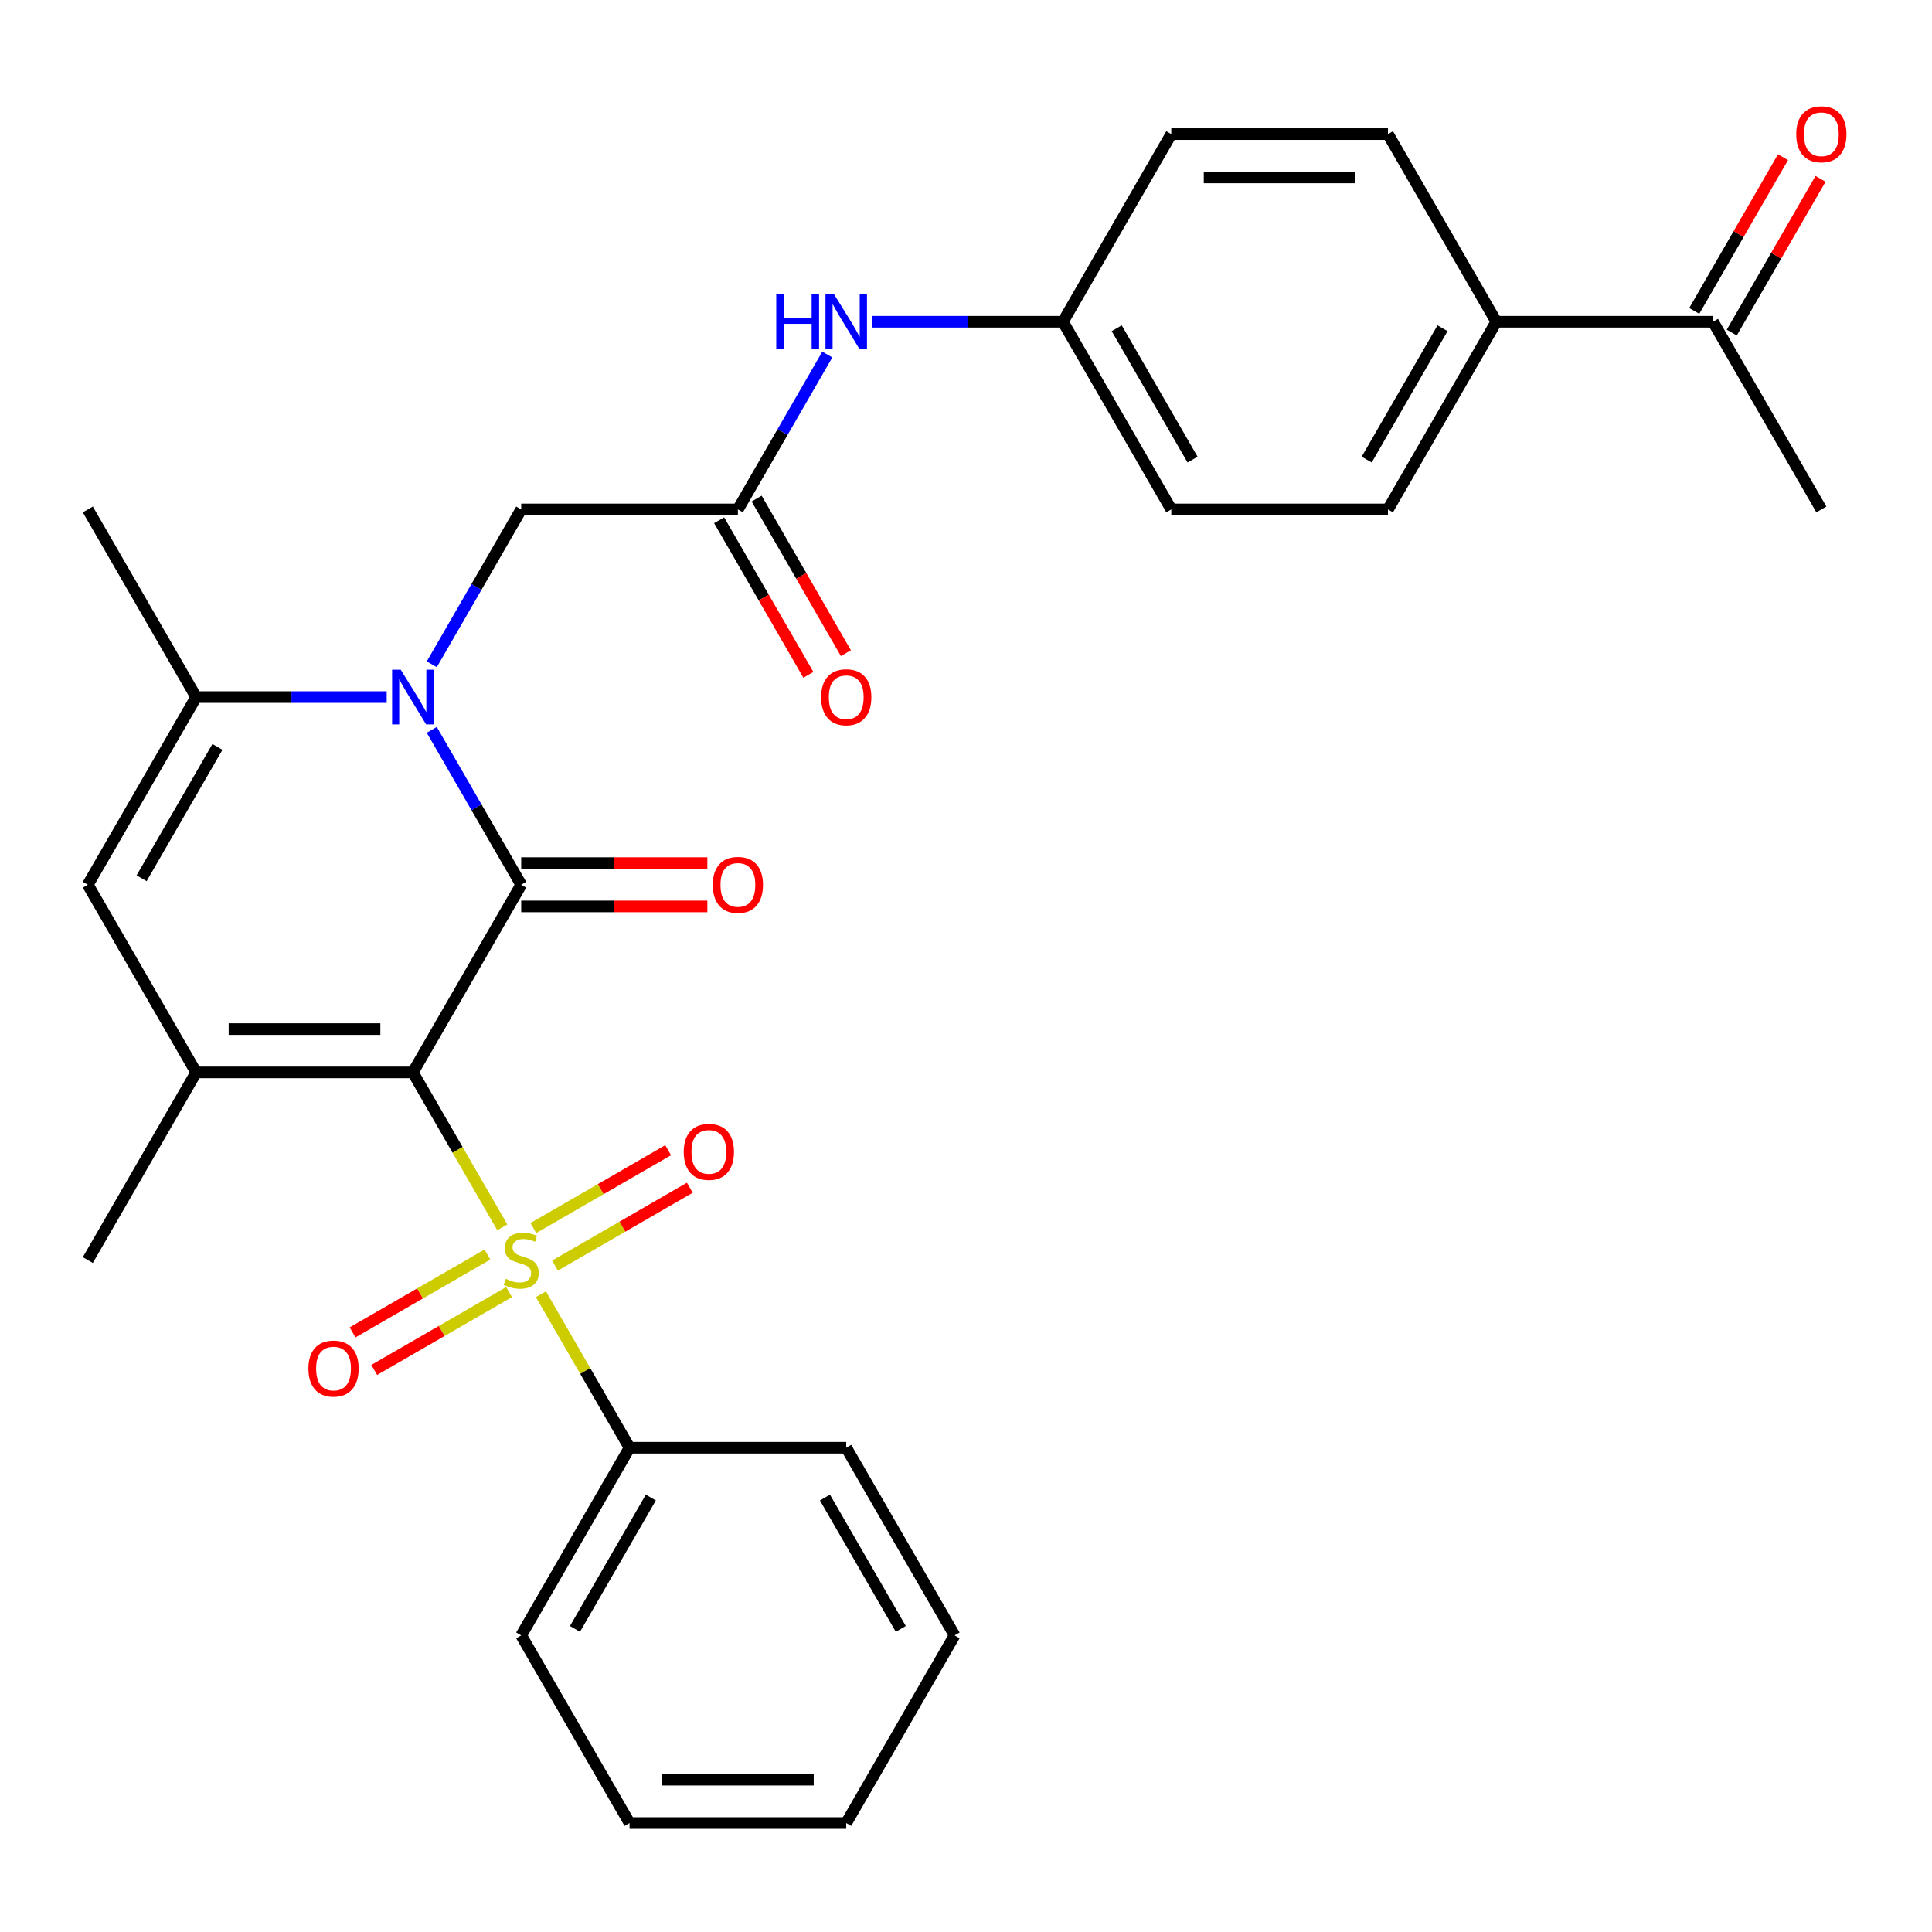 <?xml version='1.0' encoding='iso-8859-1'?>
<svg version='1.1' baseProfile='full'
              xmlns='http://www.w3.org/2000/svg'
                      xmlns:rdkit='http://www.rdkit.org/xml'
                      xmlns:xlink='http://www.w3.org/1999/xlink'
                  xml:space='preserve'
width='1000px' height='1000px' viewBox='0 0 1000 1000'>
<!-- END OF HEADER -->
<rect style='opacity:1.0;fill:#FFFFFF;stroke:none' width='1000' height='1000' x='0' y='0'> </rect>
<path class='bond-0' d='M 213.694,555.074 L 236.848,595.179' style='fill:none;fill-rule:evenodd;stroke:#000000;stroke-width:6px;stroke-linecap:butt;stroke-linejoin:miter;stroke-opacity:1' />
<path class='bond-0' d='M 236.848,595.179 L 260.002,635.283' style='fill:none;fill-rule:evenodd;stroke:#CCCC00;stroke-width:6px;stroke-linecap:butt;stroke-linejoin:miter;stroke-opacity:1' />
<path class='bond-1' d='M 213.694,555.074 L 269.773,457.942' style='fill:none;fill-rule:evenodd;stroke:#000000;stroke-width:6px;stroke-linecap:butt;stroke-linejoin:miter;stroke-opacity:1' />
<path class='bond-3' d='M 213.694,555.074 L 101.534,555.074' style='fill:none;fill-rule:evenodd;stroke:#000000;stroke-width:6px;stroke-linecap:butt;stroke-linejoin:miter;stroke-opacity:1' />
<path class='bond-3' d='M 196.87,532.643 L 118.358,532.643' style='fill:none;fill-rule:evenodd;stroke:#000000;stroke-width:6px;stroke-linecap:butt;stroke-linejoin:miter;stroke-opacity:1' />
<path class='bond-8' d='M 287.265,655.059 L 322.159,634.913' style='fill:none;fill-rule:evenodd;stroke:#CCCC00;stroke-width:6px;stroke-linecap:butt;stroke-linejoin:miter;stroke-opacity:1' />
<path class='bond-8' d='M 322.159,634.913 L 357.053,614.767' style='fill:none;fill-rule:evenodd;stroke:#FF0000;stroke-width:6px;stroke-linecap:butt;stroke-linejoin:miter;stroke-opacity:1' />
<path class='bond-8' d='M 276.049,635.633 L 310.943,615.487' style='fill:none;fill-rule:evenodd;stroke:#CCCC00;stroke-width:6px;stroke-linecap:butt;stroke-linejoin:miter;stroke-opacity:1' />
<path class='bond-8' d='M 310.943,615.487 L 345.837,595.341' style='fill:none;fill-rule:evenodd;stroke:#FF0000;stroke-width:6px;stroke-linecap:butt;stroke-linejoin:miter;stroke-opacity:1' />
<path class='bond-9' d='M 252.281,649.355 L 217.387,669.501' style='fill:none;fill-rule:evenodd;stroke:#CCCC00;stroke-width:6px;stroke-linecap:butt;stroke-linejoin:miter;stroke-opacity:1' />
<path class='bond-9' d='M 217.387,669.501 L 182.493,689.647' style='fill:none;fill-rule:evenodd;stroke:#FF0000;stroke-width:6px;stroke-linecap:butt;stroke-linejoin:miter;stroke-opacity:1' />
<path class='bond-9' d='M 263.497,668.782 L 228.603,688.928' style='fill:none;fill-rule:evenodd;stroke:#CCCC00;stroke-width:6px;stroke-linecap:butt;stroke-linejoin:miter;stroke-opacity:1' />
<path class='bond-9' d='M 228.603,688.928 L 193.709,709.074' style='fill:none;fill-rule:evenodd;stroke:#FF0000;stroke-width:6px;stroke-linecap:butt;stroke-linejoin:miter;stroke-opacity:1' />
<path class='bond-10' d='M 279.983,669.891 L 302.918,709.616' style='fill:none;fill-rule:evenodd;stroke:#CCCC00;stroke-width:6px;stroke-linecap:butt;stroke-linejoin:miter;stroke-opacity:1' />
<path class='bond-10' d='M 302.918,709.616 L 325.853,749.34' style='fill:none;fill-rule:evenodd;stroke:#000000;stroke-width:6px;stroke-linecap:butt;stroke-linejoin:miter;stroke-opacity:1' />
<path class='bond-2' d='M 269.773,457.942 L 246.63,417.857' style='fill:none;fill-rule:evenodd;stroke:#000000;stroke-width:6px;stroke-linecap:butt;stroke-linejoin:miter;stroke-opacity:1' />
<path class='bond-2' d='M 246.63,417.857 L 223.488,377.773' style='fill:none;fill-rule:evenodd;stroke:#0000FF;stroke-width:6px;stroke-linecap:butt;stroke-linejoin:miter;stroke-opacity:1' />
<path class='bond-11' d='M 269.773,469.158 L 317.951,469.158' style='fill:none;fill-rule:evenodd;stroke:#000000;stroke-width:6px;stroke-linecap:butt;stroke-linejoin:miter;stroke-opacity:1' />
<path class='bond-11' d='M 317.951,469.158 L 366.129,469.158' style='fill:none;fill-rule:evenodd;stroke:#FF0000;stroke-width:6px;stroke-linecap:butt;stroke-linejoin:miter;stroke-opacity:1' />
<path class='bond-11' d='M 269.773,446.726 L 317.951,446.726' style='fill:none;fill-rule:evenodd;stroke:#000000;stroke-width:6px;stroke-linecap:butt;stroke-linejoin:miter;stroke-opacity:1' />
<path class='bond-11' d='M 317.951,446.726 L 366.129,446.726' style='fill:none;fill-rule:evenodd;stroke:#FF0000;stroke-width:6px;stroke-linecap:butt;stroke-linejoin:miter;stroke-opacity:1' />
<path class='bond-7' d='M 223.488,343.845 L 246.63,303.76' style='fill:none;fill-rule:evenodd;stroke:#0000FF;stroke-width:6px;stroke-linecap:butt;stroke-linejoin:miter;stroke-opacity:1' />
<path class='bond-7' d='M 246.63,303.76 L 269.773,263.676' style='fill:none;fill-rule:evenodd;stroke:#000000;stroke-width:6px;stroke-linecap:butt;stroke-linejoin:miter;stroke-opacity:1' />
<path class='bond-30' d='M 200.15,360.809 L 150.842,360.809' style='fill:none;fill-rule:evenodd;stroke:#0000FF;stroke-width:6px;stroke-linecap:butt;stroke-linejoin:miter;stroke-opacity:1' />
<path class='bond-30' d='M 150.842,360.809 L 101.534,360.809' style='fill:none;fill-rule:evenodd;stroke:#000000;stroke-width:6px;stroke-linecap:butt;stroke-linejoin:miter;stroke-opacity:1' />
<path class='bond-5' d='M 101.534,555.074 L 45.455,457.942' style='fill:none;fill-rule:evenodd;stroke:#000000;stroke-width:6px;stroke-linecap:butt;stroke-linejoin:miter;stroke-opacity:1' />
<path class='bond-20' d='M 101.534,555.074 L 45.455,652.207' style='fill:none;fill-rule:evenodd;stroke:#000000;stroke-width:6px;stroke-linecap:butt;stroke-linejoin:miter;stroke-opacity:1' />
<path class='bond-4' d='M 101.534,360.809 L 45.455,457.942' style='fill:none;fill-rule:evenodd;stroke:#000000;stroke-width:6px;stroke-linecap:butt;stroke-linejoin:miter;stroke-opacity:1' />
<path class='bond-4' d='M 112.549,386.595 L 73.293,454.588' style='fill:none;fill-rule:evenodd;stroke:#000000;stroke-width:6px;stroke-linecap:butt;stroke-linejoin:miter;stroke-opacity:1' />
<path class='bond-23' d='M 101.534,360.809 L 45.455,263.676' style='fill:none;fill-rule:evenodd;stroke:#000000;stroke-width:6px;stroke-linecap:butt;stroke-linejoin:miter;stroke-opacity:1' />
<path class='bond-6' d='M 381.933,263.676 L 269.773,263.676' style='fill:none;fill-rule:evenodd;stroke:#000000;stroke-width:6px;stroke-linecap:butt;stroke-linejoin:miter;stroke-opacity:1' />
<path class='bond-12' d='M 381.933,263.676 L 405.075,223.591' style='fill:none;fill-rule:evenodd;stroke:#000000;stroke-width:6px;stroke-linecap:butt;stroke-linejoin:miter;stroke-opacity:1' />
<path class='bond-12' d='M 405.075,223.591 L 428.218,183.507' style='fill:none;fill-rule:evenodd;stroke:#0000FF;stroke-width:6px;stroke-linecap:butt;stroke-linejoin:miter;stroke-opacity:1' />
<path class='bond-15' d='M 372.219,269.284 L 395.316,309.288' style='fill:none;fill-rule:evenodd;stroke:#000000;stroke-width:6px;stroke-linecap:butt;stroke-linejoin:miter;stroke-opacity:1' />
<path class='bond-15' d='M 395.316,309.288 L 418.412,349.293' style='fill:none;fill-rule:evenodd;stroke:#FF0000;stroke-width:6px;stroke-linecap:butt;stroke-linejoin:miter;stroke-opacity:1' />
<path class='bond-15' d='M 391.646,258.068 L 414.742,298.072' style='fill:none;fill-rule:evenodd;stroke:#000000;stroke-width:6px;stroke-linecap:butt;stroke-linejoin:miter;stroke-opacity:1' />
<path class='bond-15' d='M 414.742,298.072 L 437.839,338.077' style='fill:none;fill-rule:evenodd;stroke:#FF0000;stroke-width:6px;stroke-linecap:butt;stroke-linejoin:miter;stroke-opacity:1' />
<path class='bond-25' d='M 325.853,749.34 L 269.773,846.473' style='fill:none;fill-rule:evenodd;stroke:#000000;stroke-width:6px;stroke-linecap:butt;stroke-linejoin:miter;stroke-opacity:1' />
<path class='bond-25' d='M 336.868,775.126 L 297.612,843.119' style='fill:none;fill-rule:evenodd;stroke:#000000;stroke-width:6px;stroke-linecap:butt;stroke-linejoin:miter;stroke-opacity:1' />
<path class='bond-26' d='M 325.853,749.34 L 438.012,749.34' style='fill:none;fill-rule:evenodd;stroke:#000000;stroke-width:6px;stroke-linecap:butt;stroke-linejoin:miter;stroke-opacity:1' />
<path class='bond-19' d='M 451.556,166.543 L 500.864,166.543' style='fill:none;fill-rule:evenodd;stroke:#0000FF;stroke-width:6px;stroke-linecap:butt;stroke-linejoin:miter;stroke-opacity:1' />
<path class='bond-19' d='M 500.864,166.543 L 550.172,166.543' style='fill:none;fill-rule:evenodd;stroke:#000000;stroke-width:6px;stroke-linecap:butt;stroke-linejoin:miter;stroke-opacity:1' />
<path class='bond-13' d='M 886.65,166.543 L 774.49,166.543' style='fill:none;fill-rule:evenodd;stroke:#000000;stroke-width:6px;stroke-linecap:butt;stroke-linejoin:miter;stroke-opacity:1' />
<path class='bond-16' d='M 896.363,172.151 L 919.332,132.367' style='fill:none;fill-rule:evenodd;stroke:#000000;stroke-width:6px;stroke-linecap:butt;stroke-linejoin:miter;stroke-opacity:1' />
<path class='bond-16' d='M 919.332,132.367 L 942.302,92.582' style='fill:none;fill-rule:evenodd;stroke:#FF0000;stroke-width:6px;stroke-linecap:butt;stroke-linejoin:miter;stroke-opacity:1' />
<path class='bond-16' d='M 876.936,160.935 L 899.906,121.151' style='fill:none;fill-rule:evenodd;stroke:#000000;stroke-width:6px;stroke-linecap:butt;stroke-linejoin:miter;stroke-opacity:1' />
<path class='bond-16' d='M 899.906,121.151 L 922.875,81.366' style='fill:none;fill-rule:evenodd;stroke:#FF0000;stroke-width:6px;stroke-linecap:butt;stroke-linejoin:miter;stroke-opacity:1' />
<path class='bond-24' d='M 886.65,166.543 L 942.729,263.676' style='fill:none;fill-rule:evenodd;stroke:#000000;stroke-width:6px;stroke-linecap:butt;stroke-linejoin:miter;stroke-opacity:1' />
<path class='bond-14' d='M 774.49,166.543 L 718.411,263.676' style='fill:none;fill-rule:evenodd;stroke:#000000;stroke-width:6px;stroke-linecap:butt;stroke-linejoin:miter;stroke-opacity:1' />
<path class='bond-14' d='M 746.652,169.897 L 707.396,237.89' style='fill:none;fill-rule:evenodd;stroke:#000000;stroke-width:6px;stroke-linecap:butt;stroke-linejoin:miter;stroke-opacity:1' />
<path class='bond-32' d='M 774.49,166.543 L 718.411,69.41' style='fill:none;fill-rule:evenodd;stroke:#000000;stroke-width:6px;stroke-linecap:butt;stroke-linejoin:miter;stroke-opacity:1' />
<path class='bond-17' d='M 718.411,263.676 L 606.251,263.676' style='fill:none;fill-rule:evenodd;stroke:#000000;stroke-width:6px;stroke-linecap:butt;stroke-linejoin:miter;stroke-opacity:1' />
<path class='bond-18' d='M 718.411,69.41 L 606.251,69.41' style='fill:none;fill-rule:evenodd;stroke:#000000;stroke-width:6px;stroke-linecap:butt;stroke-linejoin:miter;stroke-opacity:1' />
<path class='bond-18' d='M 701.587,91.842 L 623.075,91.842' style='fill:none;fill-rule:evenodd;stroke:#000000;stroke-width:6px;stroke-linecap:butt;stroke-linejoin:miter;stroke-opacity:1' />
<path class='bond-21' d='M 550.172,166.543 L 606.251,69.41' style='fill:none;fill-rule:evenodd;stroke:#000000;stroke-width:6px;stroke-linecap:butt;stroke-linejoin:miter;stroke-opacity:1' />
<path class='bond-22' d='M 550.172,166.543 L 606.251,263.676' style='fill:none;fill-rule:evenodd;stroke:#000000;stroke-width:6px;stroke-linecap:butt;stroke-linejoin:miter;stroke-opacity:1' />
<path class='bond-22' d='M 578.01,169.897 L 617.266,237.89' style='fill:none;fill-rule:evenodd;stroke:#000000;stroke-width:6px;stroke-linecap:butt;stroke-linejoin:miter;stroke-opacity:1' />
<path class='bond-28' d='M 269.773,846.473 L 325.853,943.606' style='fill:none;fill-rule:evenodd;stroke:#000000;stroke-width:6px;stroke-linecap:butt;stroke-linejoin:miter;stroke-opacity:1' />
<path class='bond-27' d='M 438.012,749.34 L 494.092,846.473' style='fill:none;fill-rule:evenodd;stroke:#000000;stroke-width:6px;stroke-linecap:butt;stroke-linejoin:miter;stroke-opacity:1' />
<path class='bond-27' d='M 426.998,775.126 L 466.253,843.119' style='fill:none;fill-rule:evenodd;stroke:#000000;stroke-width:6px;stroke-linecap:butt;stroke-linejoin:miter;stroke-opacity:1' />
<path class='bond-29' d='M 494.092,846.473 L 438.012,943.606' style='fill:none;fill-rule:evenodd;stroke:#000000;stroke-width:6px;stroke-linecap:butt;stroke-linejoin:miter;stroke-opacity:1' />
<path class='bond-31' d='M 325.853,943.606 L 438.012,943.606' style='fill:none;fill-rule:evenodd;stroke:#000000;stroke-width:6px;stroke-linecap:butt;stroke-linejoin:miter;stroke-opacity:1' />
<path class='bond-31' d='M 342.677,921.174 L 421.188,921.174' style='fill:none;fill-rule:evenodd;stroke:#000000;stroke-width:6px;stroke-linecap:butt;stroke-linejoin:miter;stroke-opacity:1' />
<path  class='atom-1' d='M 261.773 661.927
Q 262.093 662.047, 263.413 662.607
Q 264.733 663.167, 266.173 663.527
Q 267.653 663.847, 269.093 663.847
Q 271.773 663.847, 273.333 662.567
Q 274.893 661.247, 274.893 658.967
Q 274.893 657.407, 274.093 656.447
Q 273.333 655.487, 272.133 654.967
Q 270.933 654.447, 268.933 653.847
Q 266.413 653.087, 264.893 652.367
Q 263.413 651.647, 262.333 650.127
Q 261.293 648.607, 261.293 646.047
Q 261.293 642.487, 263.693 640.287
Q 266.133 638.087, 270.933 638.087
Q 274.213 638.087, 277.933 639.647
L 277.013 642.727
Q 273.613 641.327, 271.053 641.327
Q 268.293 641.327, 266.773 642.487
Q 265.253 643.607, 265.293 645.567
Q 265.293 647.087, 266.053 648.007
Q 266.853 648.927, 267.973 649.447
Q 269.133 649.967, 271.053 650.567
Q 273.613 651.367, 275.133 652.167
Q 276.653 652.967, 277.733 654.607
Q 278.853 656.207, 278.853 658.967
Q 278.853 662.887, 276.213 665.007
Q 273.613 667.087, 269.253 667.087
Q 266.733 667.087, 264.813 666.527
Q 262.933 666.007, 260.693 665.087
L 261.773 661.927
' fill='#CCCC00'/>
<path  class='atom-3' d='M 207.434 346.649
L 216.714 361.649
Q 217.634 363.129, 219.114 365.809
Q 220.594 368.489, 220.674 368.649
L 220.674 346.649
L 224.434 346.649
L 224.434 374.969
L 220.554 374.969
L 210.594 358.569
Q 209.434 356.649, 208.194 354.449
Q 206.994 352.249, 206.634 351.569
L 206.634 374.969
L 202.954 374.969
L 202.954 346.649
L 207.434 346.649
' fill='#0000FF'/>
<path  class='atom-9' d='M 353.906 596.208
Q 353.906 589.408, 357.266 585.608
Q 360.626 581.808, 366.906 581.808
Q 373.186 581.808, 376.546 585.608
Q 379.906 589.408, 379.906 596.208
Q 379.906 603.088, 376.506 607.008
Q 373.106 610.888, 366.906 610.888
Q 360.666 610.888, 357.266 607.008
Q 353.906 603.128, 353.906 596.208
M 366.906 607.688
Q 371.226 607.688, 373.546 604.808
Q 375.906 601.888, 375.906 596.208
Q 375.906 590.648, 373.546 587.848
Q 371.226 585.008, 366.906 585.008
Q 362.586 585.008, 360.226 587.808
Q 357.906 590.608, 357.906 596.208
Q 357.906 601.928, 360.226 604.808
Q 362.586 607.688, 366.906 607.688
' fill='#FF0000'/>
<path  class='atom-10' d='M 159.64 708.367
Q 159.64 701.567, 163 697.767
Q 166.36 693.967, 172.64 693.967
Q 178.92 693.967, 182.28 697.767
Q 185.64 701.567, 185.64 708.367
Q 185.64 715.247, 182.24 719.167
Q 178.84 723.047, 172.64 723.047
Q 166.4 723.047, 163 719.167
Q 159.64 715.287, 159.64 708.367
M 172.64 719.847
Q 176.96 719.847, 179.28 716.967
Q 181.64 714.047, 181.64 708.367
Q 181.64 702.807, 179.28 700.007
Q 176.96 697.167, 172.64 697.167
Q 168.32 697.167, 165.96 699.967
Q 163.64 702.767, 163.64 708.367
Q 163.64 714.087, 165.96 716.967
Q 168.32 719.847, 172.64 719.847
' fill='#FF0000'/>
<path  class='atom-12' d='M 368.933 458.022
Q 368.933 451.222, 372.293 447.422
Q 375.653 443.622, 381.933 443.622
Q 388.213 443.622, 391.573 447.422
Q 394.933 451.222, 394.933 458.022
Q 394.933 464.902, 391.533 468.822
Q 388.133 472.702, 381.933 472.702
Q 375.693 472.702, 372.293 468.822
Q 368.933 464.942, 368.933 458.022
M 381.933 469.502
Q 386.253 469.502, 388.573 466.622
Q 390.933 463.702, 390.933 458.022
Q 390.933 452.462, 388.573 449.662
Q 386.253 446.822, 381.933 446.822
Q 377.613 446.822, 375.253 449.622
Q 372.933 452.422, 372.933 458.022
Q 372.933 463.742, 375.253 466.622
Q 377.613 469.502, 381.933 469.502
' fill='#FF0000'/>
<path  class='atom-13' d='M 401.792 152.383
L 405.632 152.383
L 405.632 164.423
L 420.112 164.423
L 420.112 152.383
L 423.952 152.383
L 423.952 180.703
L 420.112 180.703
L 420.112 167.623
L 405.632 167.623
L 405.632 180.703
L 401.792 180.703
L 401.792 152.383
' fill='#0000FF'/>
<path  class='atom-13' d='M 431.752 152.383
L 441.032 167.383
Q 441.952 168.863, 443.432 171.543
Q 444.912 174.223, 444.992 174.383
L 444.992 152.383
L 448.752 152.383
L 448.752 180.703
L 444.872 180.703
L 434.912 164.303
Q 433.752 162.383, 432.512 160.183
Q 431.312 157.983, 430.952 157.303
L 430.952 180.703
L 427.272 180.703
L 427.272 152.383
L 431.752 152.383
' fill='#0000FF'/>
<path  class='atom-16' d='M 425.012 360.889
Q 425.012 354.089, 428.372 350.289
Q 431.732 346.489, 438.012 346.489
Q 444.292 346.489, 447.652 350.289
Q 451.012 354.089, 451.012 360.889
Q 451.012 367.769, 447.612 371.689
Q 444.212 375.569, 438.012 375.569
Q 431.772 375.569, 428.372 371.689
Q 425.012 367.809, 425.012 360.889
M 438.012 372.369
Q 442.332 372.369, 444.652 369.489
Q 447.012 366.569, 447.012 360.889
Q 447.012 355.329, 444.652 352.529
Q 442.332 349.689, 438.012 349.689
Q 433.692 349.689, 431.332 352.489
Q 429.012 355.289, 429.012 360.889
Q 429.012 366.609, 431.332 369.489
Q 433.692 372.369, 438.012 372.369
' fill='#FF0000'/>
<path  class='atom-17' d='M 929.729 69.49
Q 929.729 62.69, 933.089 58.89
Q 936.449 55.09, 942.729 55.09
Q 949.009 55.09, 952.369 58.89
Q 955.729 62.69, 955.729 69.49
Q 955.729 76.37, 952.329 80.29
Q 948.929 84.17, 942.729 84.17
Q 936.489 84.17, 933.089 80.29
Q 929.729 76.41, 929.729 69.49
M 942.729 80.97
Q 947.049 80.97, 949.369 78.09
Q 951.729 75.17, 951.729 69.49
Q 951.729 63.93, 949.369 61.13
Q 947.049 58.29, 942.729 58.29
Q 938.409 58.29, 936.049 61.09
Q 933.729 63.89, 933.729 69.49
Q 933.729 75.21, 936.049 78.09
Q 938.409 80.97, 942.729 80.97
' fill='#FF0000'/>
</svg>
